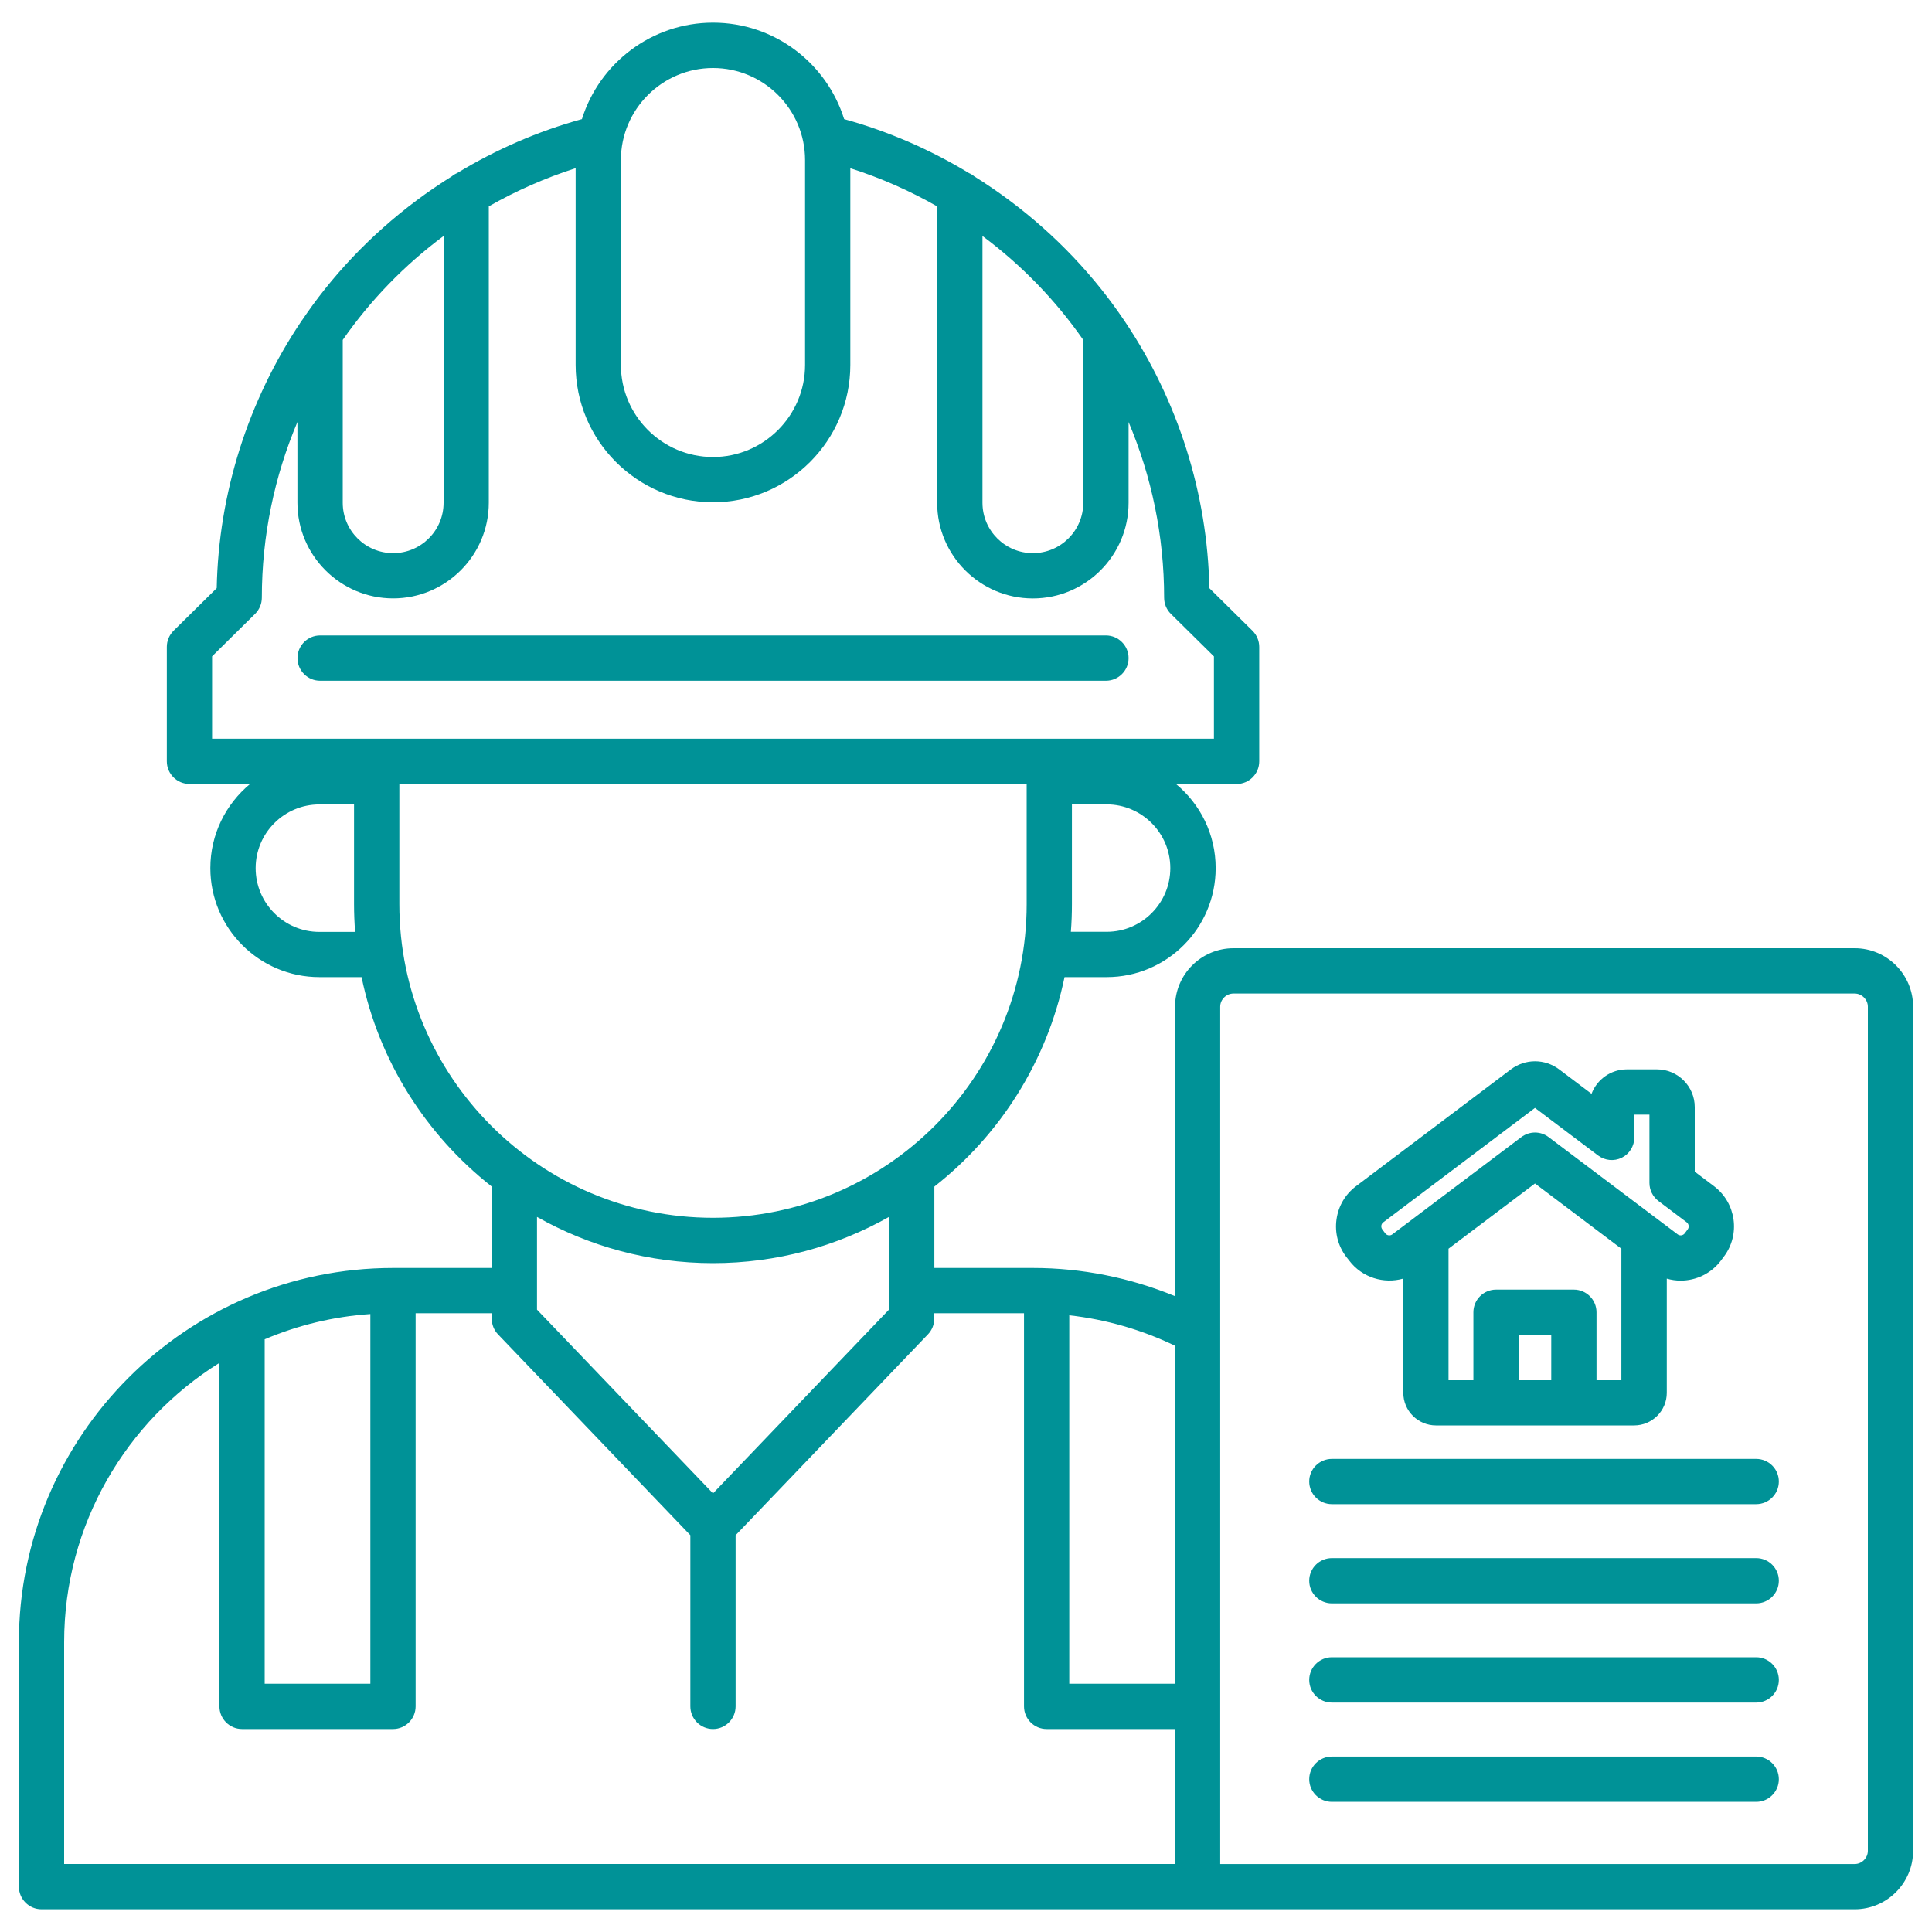 <?xml version="1.0" encoding="UTF-8"?>
<svg xmlns="http://www.w3.org/2000/svg" width="40" height="40" viewBox="0 0 40 40" fill="none">
  <g clip-path="url(#clip0_418_173)">
    <path d="M23.366 13.625C23.366 13.884 23.155 14.094 22.897 14.094H6.627C6.369 14.094 6.159 13.884 6.159 13.625C6.159 13.366 6.369 13.156 6.627 13.156H22.897C23.155 13.156 23.366 13.366 23.366 13.625ZM39.609 20.842V38.319C39.609 38.987 39.066 39.53 38.399 39.53H24.794H0.859C0.601 39.53 0.391 39.319 0.391 39.061V33.998C0.391 29.727 3.866 26.252 8.137 26.252H10.181V24.566C8.826 23.502 7.848 21.977 7.486 20.23H6.612C5.368 20.23 4.355 19.217 4.355 17.973C4.355 17.273 4.676 16.646 5.178 16.231H3.923C3.664 16.231 3.454 16.021 3.454 15.762V13.393C3.454 13.268 3.504 13.148 3.593 13.059L4.487 12.177C4.525 10.217 5.136 8.294 6.23 6.664C6.239 6.648 6.249 6.634 6.261 6.62C6.406 6.405 6.559 6.195 6.722 5.991C7.462 5.062 8.357 4.273 9.354 3.651C9.387 3.623 9.423 3.601 9.463 3.584C10.269 3.095 11.139 2.716 12.048 2.466C12.409 1.31 13.49 0.469 14.762 0.469C16.036 0.469 17.116 1.309 17.477 2.466C18.386 2.716 19.256 3.095 20.062 3.584C20.102 3.601 20.138 3.623 20.171 3.651C21.168 4.273 22.063 5.062 22.803 5.991C22.966 6.195 23.119 6.405 23.265 6.62C23.276 6.634 23.286 6.649 23.295 6.664C24.388 8.294 25 10.217 25.038 12.177L25.932 13.06C26.021 13.148 26.071 13.268 26.071 13.394V15.763C26.071 16.022 25.861 16.232 25.602 16.232H24.347C24.849 16.646 25.169 17.273 25.169 17.973C25.169 19.218 24.157 20.23 22.913 20.23H22.04C21.677 21.978 20.7 23.503 19.345 24.567V26.252H21.388C22.396 26.252 23.398 26.453 24.328 26.836V20.842C24.328 20.175 24.871 19.632 25.538 19.632H38.401C39.066 19.632 39.609 20.175 39.609 20.842ZM24.326 27.862C23.638 27.53 22.896 27.317 22.138 27.232V34.86H24.326V27.862ZM24.23 17.973C24.23 17.246 23.638 16.654 22.911 16.654H22.193V18.72C22.193 18.913 22.186 19.103 22.171 19.292H22.911C23.638 19.293 24.23 18.701 24.23 17.973ZM20.341 4.886V10.409C20.341 10.984 20.809 11.452 21.384 11.452C21.96 11.452 22.428 10.984 22.428 10.409V7.038C21.855 6.216 21.152 5.489 20.341 4.886ZM12.855 3.314V7.555C12.855 8.607 13.711 9.462 14.762 9.462C15.812 9.462 16.668 8.606 16.668 7.555V3.314C16.668 2.263 15.812 1.408 14.762 1.408C13.711 1.408 12.855 2.263 12.855 3.314ZM7.096 7.038V10.409C7.096 10.984 7.564 11.452 8.14 11.452C8.716 11.452 9.184 10.984 9.184 10.409V4.886C8.372 5.489 7.669 6.216 7.096 7.038ZM4.391 15.294H25.133V13.59L24.241 12.709C24.152 12.621 24.102 12.502 24.102 12.376C24.102 11.093 23.841 9.862 23.366 8.738V10.409C23.366 11.501 22.477 12.39 21.384 12.39C20.292 12.39 19.403 11.501 19.403 10.409V4.273C18.841 3.952 18.24 3.685 17.605 3.483V7.555C17.605 9.123 16.33 10.399 14.762 10.399C13.194 10.399 11.918 9.123 11.918 7.555V3.482C11.284 3.685 10.683 3.951 10.12 4.272V10.408C10.12 11.5 9.231 12.389 8.139 12.389C7.047 12.389 6.158 11.5 6.158 10.408V8.737C5.683 9.861 5.421 11.092 5.421 12.375C5.421 12.5 5.371 12.62 5.282 12.709L4.391 13.589V15.294H4.391ZM7.352 19.293C7.338 19.104 7.33 18.913 7.33 18.72V16.655H6.612C5.885 16.655 5.293 17.247 5.293 17.974C5.293 18.702 5.885 19.294 6.612 19.294H7.352V19.293ZM14.762 25.213C18.342 25.213 21.256 22.3 21.256 18.72V16.232H8.268V18.72C8.268 22.301 11.181 25.213 14.762 25.213ZM11.118 25.195V26.721V27.115L14.762 30.919L18.405 27.115V26.721V25.195C17.328 25.803 16.085 26.152 14.762 26.152C13.438 26.152 12.195 25.803 11.118 25.195ZM5.48 34.86H7.668V27.206C6.897 27.258 6.16 27.44 5.48 27.729V34.86ZM1.328 38.592H24.326V35.798H21.669C21.411 35.798 21.201 35.587 21.201 35.329V27.189H19.343V27.302C19.343 27.423 19.296 27.539 19.212 27.627L15.23 31.785V35.329C15.23 35.587 15.02 35.798 14.762 35.798C14.503 35.798 14.293 35.587 14.293 35.329V31.785L10.311 27.627C10.227 27.539 10.181 27.423 10.181 27.302V27.189H8.605V35.329C8.605 35.587 8.395 35.798 8.137 35.798H5.012C4.753 35.798 4.543 35.587 4.543 35.329V28.217C2.615 29.421 1.328 31.562 1.328 33.998V38.592ZM38.672 20.842C38.672 20.695 38.547 20.57 38.399 20.57H25.536C25.388 20.57 25.263 20.695 25.263 20.842V38.593H38.399C38.547 38.593 38.672 38.468 38.672 38.32V20.842ZM36.36 30.205H27.575C27.316 30.205 27.106 30.415 27.106 30.673C27.106 30.932 27.316 31.142 27.575 31.142H36.36C36.619 31.142 36.829 30.932 36.829 30.673C36.829 30.415 36.619 30.205 36.36 30.205ZM36.36 32.259H27.575C27.316 32.259 27.106 32.469 27.106 32.727C27.106 32.986 27.316 33.196 27.575 33.196H36.36C36.619 33.196 36.829 32.986 36.829 32.727C36.829 32.469 36.619 32.259 36.36 32.259ZM36.36 34.312H27.575C27.316 34.312 27.106 34.523 27.106 34.781C27.106 35.04 27.316 35.25 27.575 35.25H36.36C36.619 35.25 36.829 35.04 36.829 34.781C36.829 34.523 36.619 34.312 36.36 34.312ZM36.36 36.367H27.575C27.316 36.367 27.106 36.577 27.106 36.836C27.106 37.094 27.316 37.305 27.575 37.305H36.36C36.619 37.305 36.829 37.094 36.829 36.836C36.829 36.577 36.619 36.367 36.36 36.367ZM27.87 26.018C27.703 25.796 27.632 25.522 27.671 25.246C27.709 24.97 27.853 24.726 28.075 24.559L31.279 22.142C31.579 21.916 31.982 21.916 32.283 22.142L32.951 22.646C33.062 22.351 33.348 22.14 33.682 22.14H34.307C34.737 22.14 35.088 22.491 35.088 22.921V24.258L35.487 24.559C35.945 24.905 36.037 25.559 35.691 26.017L35.629 26.1C35.424 26.371 35.112 26.514 34.796 26.514C34.699 26.514 34.603 26.5 34.509 26.473V28.837C34.509 29.209 34.206 29.512 33.833 29.512H29.73C29.357 29.512 29.054 29.209 29.054 28.837V26.472C28.652 26.587 28.201 26.453 27.934 26.099L27.87 26.018ZM32.117 27.637H31.443V28.576H32.117V27.637ZM33.569 28.576V25.853L31.78 24.503L29.99 25.853V28.576H30.505V27.169C30.505 26.91 30.715 26.7 30.973 26.7H32.585C32.844 26.7 33.054 26.91 33.054 27.169V28.576H33.569ZM28.619 25.453L28.681 25.536C28.715 25.581 28.782 25.591 28.827 25.556L31.498 23.542C31.666 23.416 31.896 23.416 32.062 23.542L34.734 25.556C34.779 25.591 34.845 25.581 34.88 25.536L34.942 25.453C34.976 25.408 34.966 25.341 34.922 25.307L34.337 24.866C34.219 24.777 34.15 24.638 34.15 24.491V23.077H33.837V23.549C33.837 23.727 33.737 23.89 33.578 23.969C33.419 24.048 33.229 24.03 33.087 23.923L31.78 22.938L28.639 25.307C28.611 25.328 28.602 25.356 28.599 25.376C28.597 25.395 28.598 25.425 28.619 25.453Z" fill="#009297"></path>
  </g>
  <defs>
    <clipPath id="clip0_418_173">
      <rect width="40" height="40" fill="white"></rect>
    </clipPath>
  </defs>
</svg>
